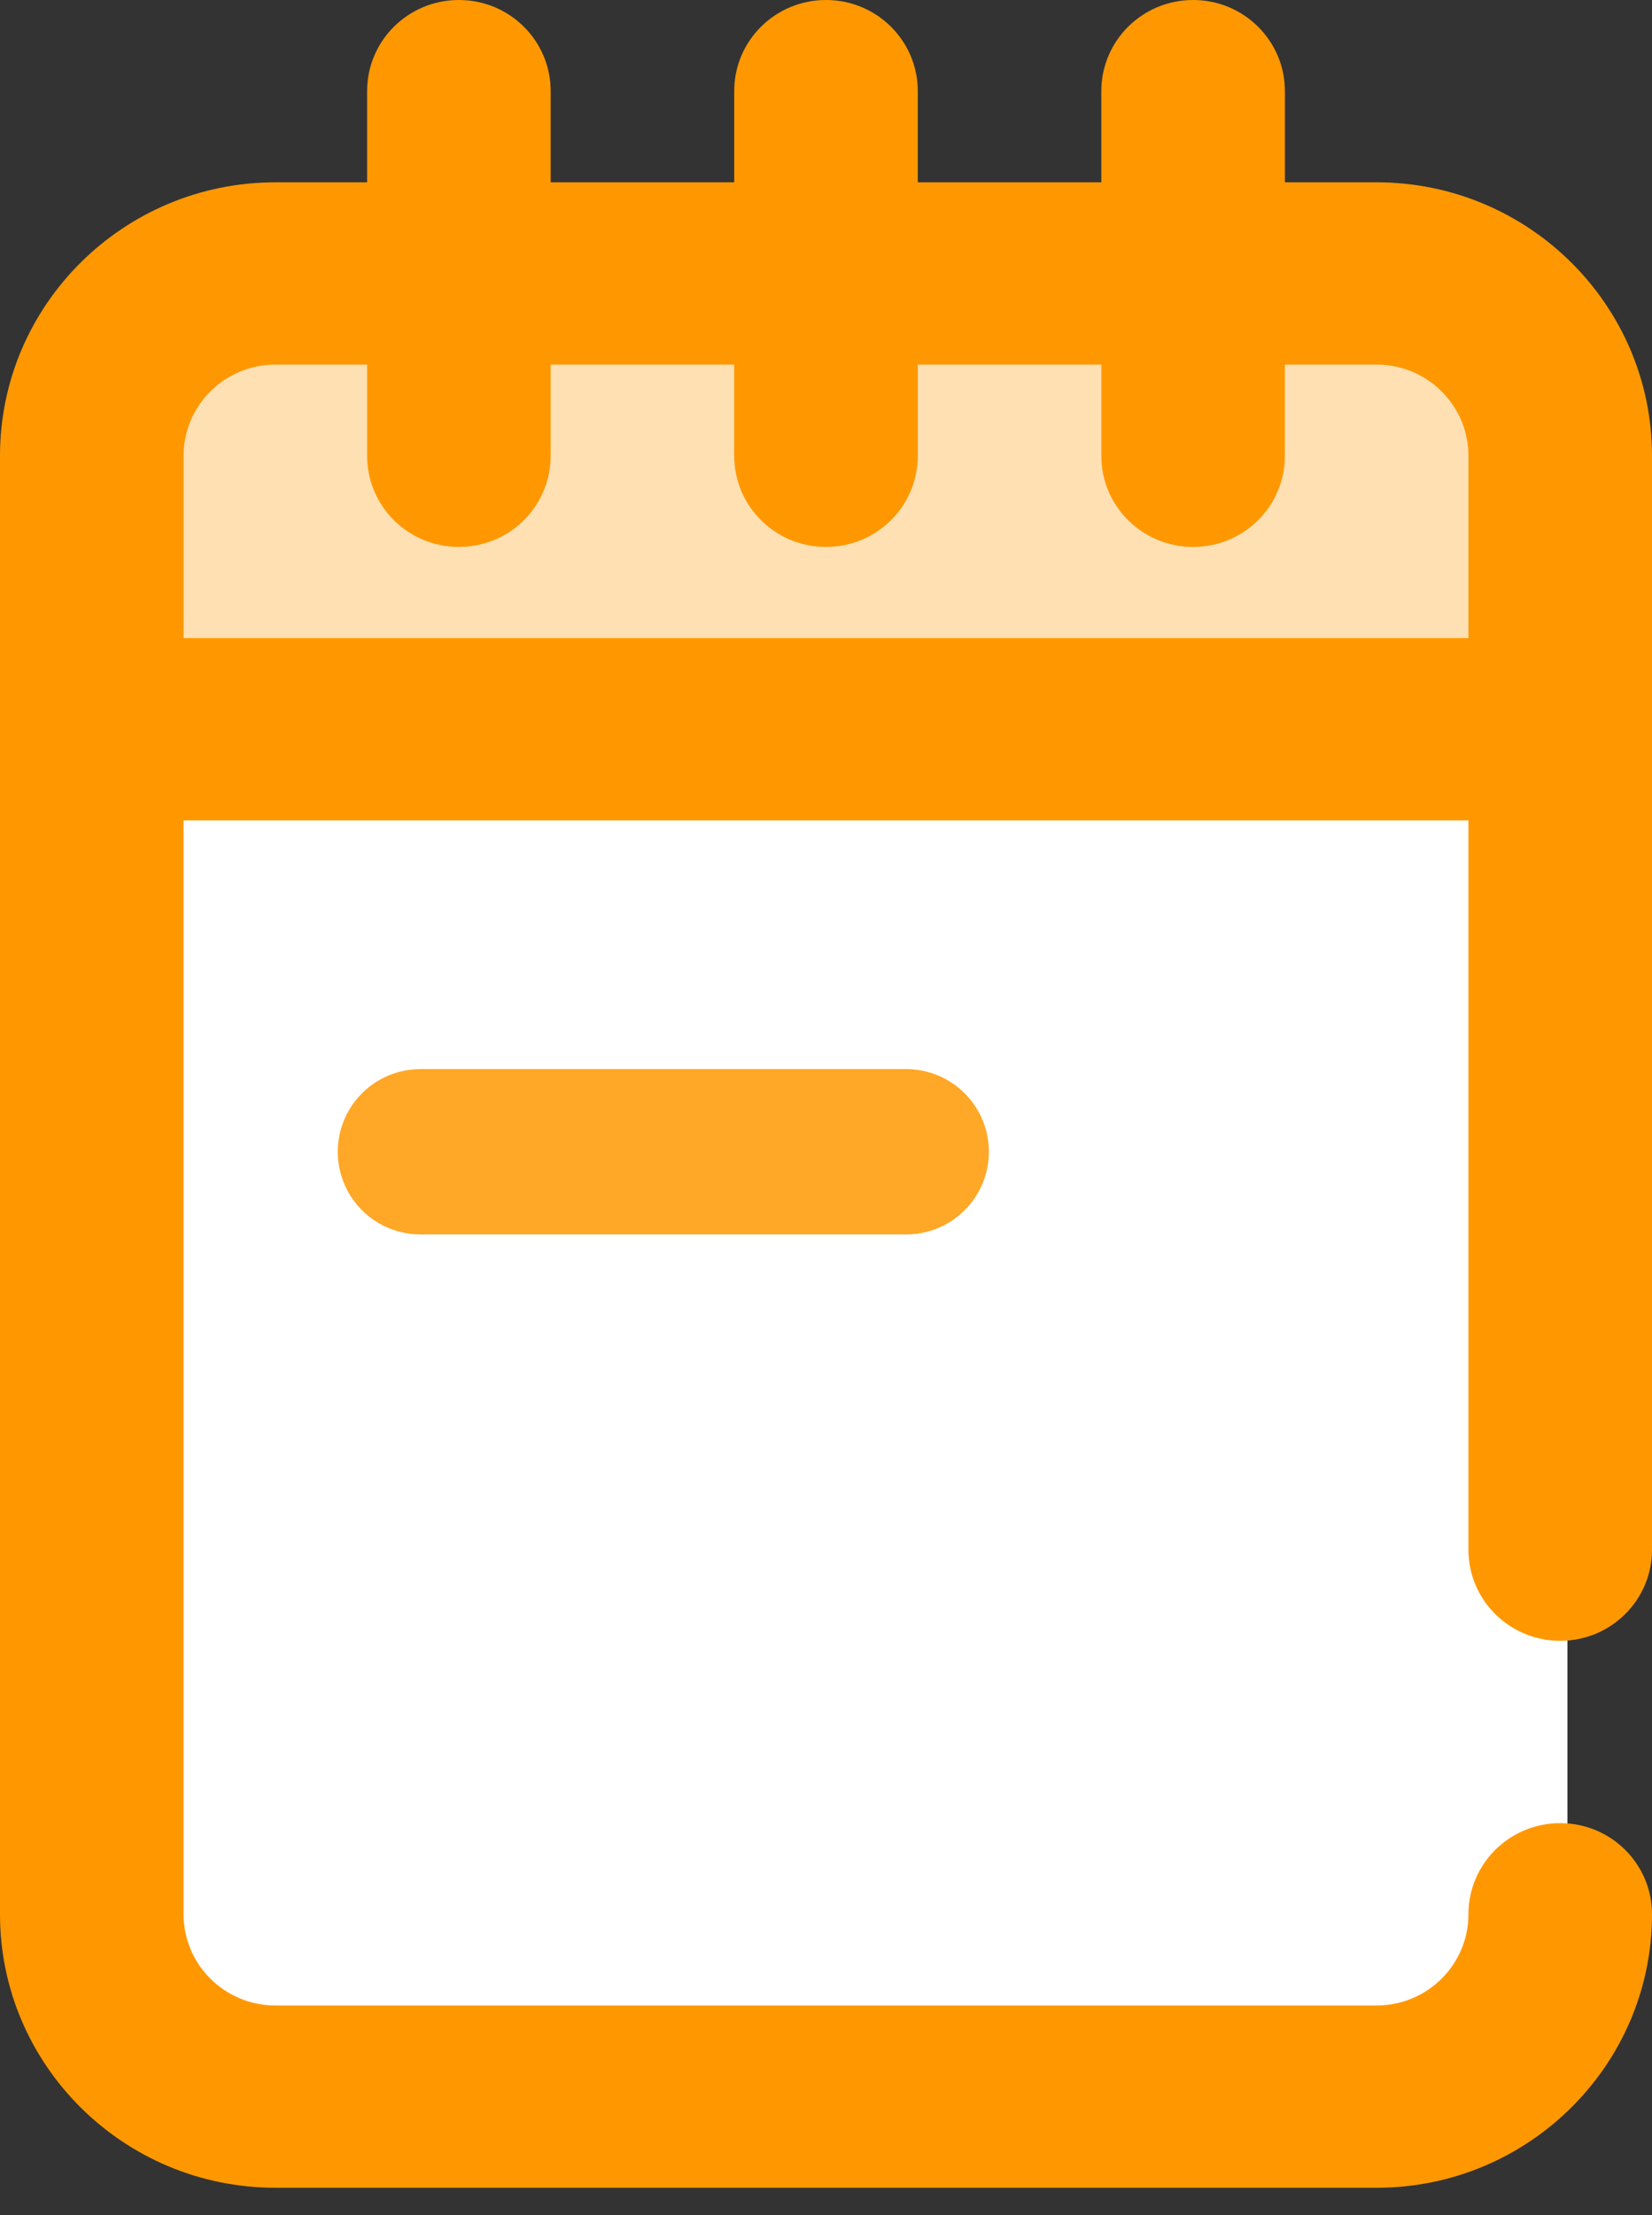 <?xml version="1.0" encoding="UTF-8"?>
<svg width="50px" height="67px" viewBox="0 0 50 67" version="1.1" xmlns="http://www.w3.org/2000/svg" xmlns:xlink="http://www.w3.org/1999/xlink">
    <rect x="0" y="0" width="50" height="67" fill="#333333" stroke="none"/>
    <title>Icon</title>
    <g id="desktop" stroke="none" stroke-width="1" fill="none" fill-rule="evenodd">
        <g id="Stay-Guarantee-en" transform="translate(-385, -1294)">
            <g id="Group" transform="translate(270, 1256)">
                <g id="Icon" transform="translate(115, 38)">
                    <polygon id="Path-830" fill="#FFE0B2" points="2.953 21.609 48.431 21.609 44.63 8.975 4.443 8.975"></polygon>
                    <polygon id="Path-829" fill="#FFFFFF" points="2.516 22.34 47.441 22.34 47.441 58.382 43.66 63.712 9.39 63.712 3.538 59.792"></polygon>
                    <path d="M8.333,66.176 C3.739,66.176 0,62.465 0,57.904 L0,13.787 C0,9.226 3.739,5.515 8.333,5.515 L41.667,5.515 C46.261,5.515 50,9.226 50,13.787 L50,46.875 C50,48.4 48.758,49.632 47.222,49.632 C45.686,49.632 44.444,48.4 44.444,46.875 L44.444,13.787 C44.444,12.265 43.2,11.029 41.667,11.029 L8.333,11.029 C6.8,11.029 5.556,12.265 5.556,13.787 L5.556,57.904 C5.556,59.426 6.8,60.662 8.333,60.662 L41.667,60.662 C43.2,60.662 44.444,59.426 44.444,57.904 C44.444,56.38 45.686,55.147 47.222,55.147 C48.758,55.147 50,56.38 50,57.904 C50,62.465 46.261,66.176 41.667,66.176 L8.333,66.176 Z" id="Fill-249" fill="#FF9800"></path>
                    <path d="M13.889,16.544 C12.353,16.544 11.111,15.312 11.111,13.787 L11.111,2.757 C11.111,1.233 12.353,0 13.889,0 C15.425,0 16.667,1.233 16.667,2.757 L16.667,13.787 C16.667,15.312 15.425,16.544 13.889,16.544" id="Fill-250" fill="#FF9800"></path>
                    <path d="M36.111,16.544 C34.575,16.544 33.333,15.312 33.333,13.787 L33.333,2.757 C33.333,1.233 34.575,0 36.111,0 C37.647,0 38.889,1.233 38.889,2.757 L38.889,13.787 C38.889,15.312 37.647,16.544 36.111,16.544" id="Fill-251" fill="#FF9800"></path>
                    <path d="M44.444,24.816 L5.556,24.816 C4.019,24.816 2.778,23.584 2.778,22.059 C2.778,20.534 4.019,19.301 5.556,19.301 L44.444,19.301 C45.981,19.301 47.222,20.534 47.222,22.059 C47.222,23.584 45.981,24.816 44.444,24.816" id="Fill-254" fill="#FF9800"></path>
                    <path d="M25,16.544 C23.464,16.544 22.222,15.312 22.222,13.787 L22.222,2.757 C22.222,1.233 23.464,0 25,0 C26.536,0 27.778,1.233 27.778,2.757 L27.778,13.787 C27.778,15.312 26.536,16.544 25,16.544" id="Fill-257" fill="#FF9800"></path>
                    <line x1="12.723" y1="34.839" x2="27.429" y2="34.839" id="Path-821" stroke="#FFA726" stroke-width="5" stroke-linecap="round"></line>
                </g>
            </g>
        </g>
    </g>
</svg>